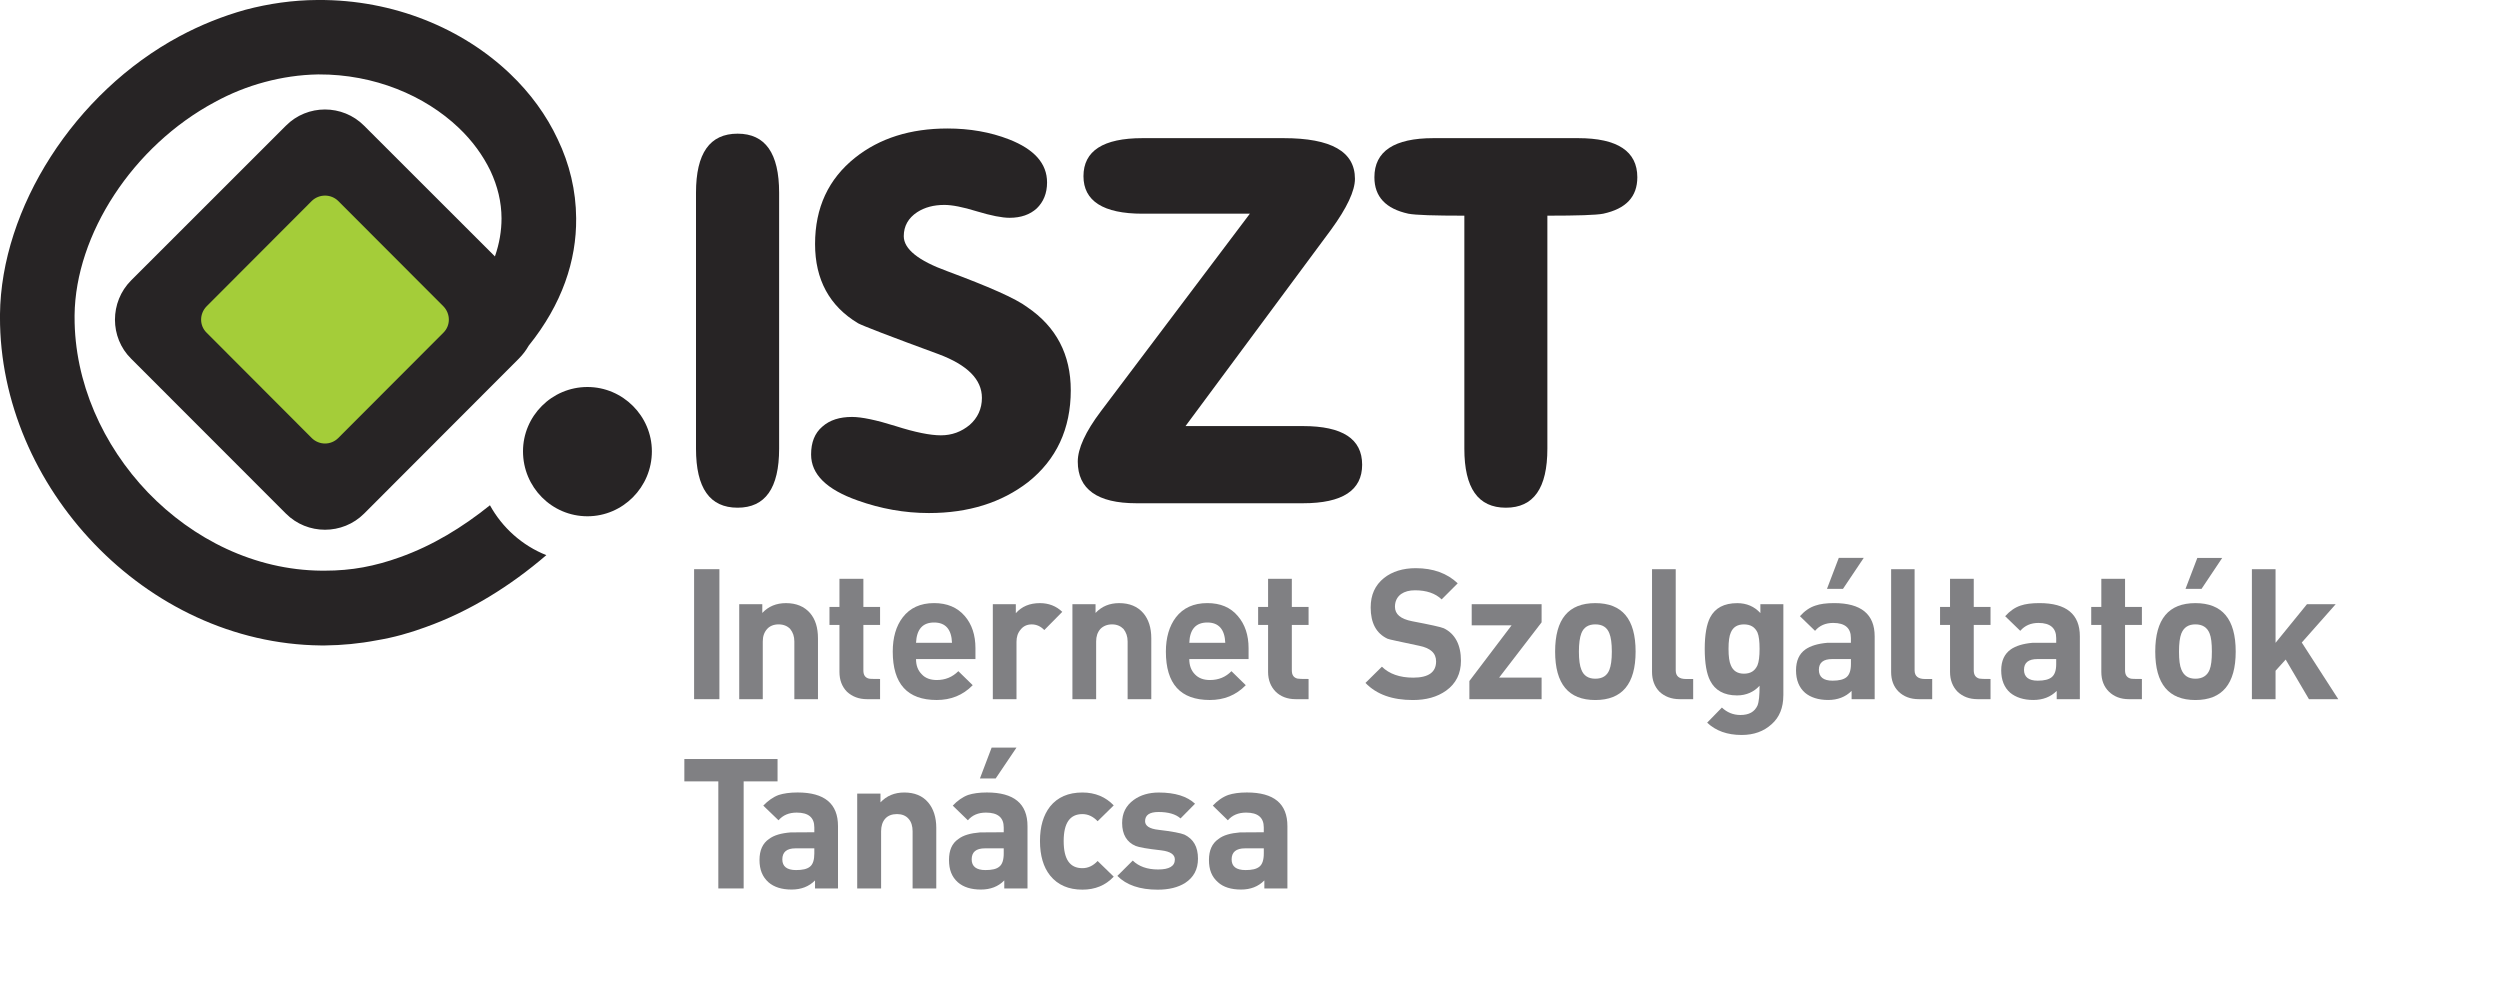 <svg width="100" height="40" xmlns="http://www.w3.org/2000/svg">

 <g>
  <title>background</title>
  <rect fill="none" id="canvas_background" height="42" width="102" y="-1" x="-1"/>
 </g>
 <g>
  <title>Layer 1</title>
  <path id="svg_1" d="m5.244,11.217l6.192,-6.189c0.857,-0.865 2.267,-0.865 3.128,0l5.233,5.229c0.18,-0.518 0.264,-1.024 0.264,-1.524c-0.002,-0.655 -0.157,-1.287 -0.443,-1.898c-0.301,-0.622 -0.726,-1.206 -1.266,-1.719c-1.364,-1.301 -3.385,-2.148 -5.606,-2.139c0,0 0,0 -0.027,0c-0.728,0.013 -1.447,0.12 -2.135,0.306c-0.69,0.184 -1.355,0.452 -1.987,0.797c-3.289,1.76 -5.578,5.301 -5.614,8.526c0,0.037 0,0.06 0,0.067c-0.009,2.613 1.127,5.14 2.936,7.027c1.805,1.871 4.269,3.104 6.94,3.127c0.026,0 0.052,0 0.068,0c0.021,0 0.047,0 0.063,0c0.538,0 1.052,-0.045 1.534,-0.134c0.485,-0.089 0.983,-0.226 1.47,-0.403c1.309,-0.465 2.506,-1.197 3.604,-2.079c0.494,0.899 1.295,1.614 2.255,1.995c-1.434,1.231 -3.067,2.254 -4.846,2.886c-0.614,0.226 -1.261,0.409 -1.945,0.522c-0.689,0.132 -1.38,0.196 -2.057,0.204c-0.026,0 -0.053,0 -0.078,0c-0.042,0 -0.067,0 -0.093,0c-3.513,-0.037 -6.732,-1.632 -9.063,-4.065c-2.327,-2.424 -3.78,-5.678 -3.772,-9.08c0,-0.03 0,-0.075 0,-0.087c0.042,-4.251 2.972,-8.877 7.184,-11.136c0.836,-0.448 1.714,-0.802 2.633,-1.059c0.928,-0.246 1.895,-0.386 2.875,-0.391c0.005,0 0.019,0 0.037,0c3.025,-0.018 5.787,1.146 7.68,2.957c0.798,0.76 1.453,1.654 1.9,2.614c0.474,0.985 0.731,2.055 0.738,3.157c0.017,1.695 -0.563,3.44 -1.899,5.1c-0.104,0.185 -0.234,0.356 -0.395,0.519l-6.188,6.197c-0.861,0.861 -2.271,0.861 -3.128,0l-6.192,-6.197c-0.861,-0.849 -0.861,-2.267 0,-3.13l0,0z" fill="#272425" clip-rule="evenodd" fill-rule="evenodd"/>
  <path id="svg_2" d="m8.262,12.255l4.21,-4.218c0.296,-0.284 0.764,-0.284 1.055,0l4.211,4.218c0.288,0.299 0.288,0.766 0,1.051l-4.211,4.218c-0.292,0.289 -0.759,0.289 -1.055,0l-4.21,-4.218c-0.29,-0.285 -0.29,-0.752 0,-1.051l0,0z" fill="#A4CD39" clip-rule="evenodd" fill-rule="evenodd"/>
  <path id="svg_3" d="m23.498,15.48c1.416,0 2.577,1.163 2.577,2.573c0,1.434 -1.162,2.598 -2.577,2.598c-1.426,0 -2.578,-1.164 -2.578,-2.598c0,-1.41 1.152,-2.573 2.578,-2.573l0,0z" fill="#272425" clip-rule="evenodd" fill-rule="evenodd"/>
  <path id="svg_4" d="m31.165,17.946c0,1.583 -0.555,2.362 -1.661,2.362c-1.11,0 -1.664,-0.778 -1.664,-2.362l0,-10.237c0,-1.583 0.553,-2.362 1.664,-2.362c1.106,0 1.661,0.779 1.661,2.362l0,10.237l0,0z" fill="#272425" clip-rule="evenodd" fill-rule="evenodd"/>
  <path id="svg_5" d="m42.831,15.61c0,1.543 -0.574,2.775 -1.709,3.676c-1.055,0.814 -2.373,1.236 -3.965,1.236c-0.981,0 -1.934,-0.175 -2.849,-0.502c-1.248,-0.441 -1.864,-1.047 -1.864,-1.841c0,-0.48 0.144,-0.852 0.448,-1.112c0.301,-0.267 0.694,-0.389 1.19,-0.389c0.383,0 0.969,0.122 1.746,0.366c0.779,0.249 1.383,0.369 1.808,0.369c0.438,0 0.819,-0.141 1.15,-0.415c0.32,-0.279 0.491,-0.646 0.491,-1.082c0,-0.739 -0.58,-1.315 -1.725,-1.746c-1.975,-0.724 -3.046,-1.141 -3.225,-1.237c-1.148,-0.686 -1.724,-1.749 -1.724,-3.17c0,-1.46 0.535,-2.602 1.599,-3.453c0.985,-0.785 2.22,-1.17 3.697,-1.17c0.891,0 1.712,0.143 2.463,0.435c1.012,0.396 1.521,0.966 1.521,1.724c0,0.433 -0.144,0.777 -0.411,1.036c-0.272,0.25 -0.637,0.377 -1.088,0.377c-0.3,0 -0.736,-0.085 -1.301,-0.256c-0.573,-0.178 -1.005,-0.259 -1.307,-0.259c-0.424,0 -0.786,0.094 -1.089,0.291c-0.353,0.232 -0.536,0.555 -0.536,0.959c0,0.513 0.581,0.98 1.73,1.397c1.668,0.622 2.742,1.089 3.217,1.447c1.155,0.787 1.733,1.894 1.733,3.319l0,0z" fill="#272425" clip-rule="evenodd" fill-rule="evenodd"/>
  <path id="svg_6" d="m54.486,18.588c0,1.025 -0.785,1.542 -2.364,1.542l-6.669,0c-1.557,0 -2.342,-0.563 -2.342,-1.667c0,-0.521 0.308,-1.194 0.923,-2.01l5.961,-7.905l-4.296,0c-1.573,0 -2.36,-0.511 -2.36,-1.5c0,-1.012 0.788,-1.522 2.36,-1.522l5.645,0c1.904,0 2.854,0.537 2.854,1.627c0,0.479 -0.317,1.159 -0.954,2.033l-5.823,7.857l4.702,0c1.578,0.001 2.363,0.513 2.363,1.545l0,0z" fill="#272425" clip-rule="evenodd" fill-rule="evenodd"/>
  <path id="svg_7" d="m58.573,8.627c-1.201,0 -1.947,-0.023 -2.239,-0.079c-0.902,-0.198 -1.358,-0.676 -1.358,-1.458c0,-1.038 0.789,-1.564 2.36,-1.564l5.791,0c1.572,0 2.366,0.526 2.366,1.564c0,0.781 -0.451,1.26 -1.363,1.458c-0.282,0.055 -1.031,0.079 -2.235,0.079l0,9.319c0,1.583 -0.55,2.362 -1.659,2.362c-1.11,0 -1.662,-0.778 -1.662,-2.362l0,-9.319l-0.001,0z" fill="#272425" clip-rule="evenodd" fill-rule="evenodd"/>
  <polygon id="svg_8" points="28.776,27.967 27.764,27.967 27.764,22.767 28.776,22.767   28.776,27.967 " fill="#808083" clip-rule="evenodd" fill-rule="evenodd"/>
  <path id="svg_9" d="m32.718,27.967l-0.944,0l0,-2.306c0,-0.207 -0.056,-0.364 -0.165,-0.501c-0.107,-0.115 -0.263,-0.185 -0.465,-0.185c-0.201,0 -0.356,0.069 -0.461,0.185c-0.118,0.137 -0.172,0.294 -0.172,0.501l0,2.306l-0.942,0l0,-3.799l0.923,0l0,0.35c0.248,-0.265 0.563,-0.393 0.948,-0.393c0.414,0 0.732,0.136 0.962,0.397c0.216,0.252 0.317,0.588 0.317,1.013l0,2.432l-0.001,0z" fill="#808083" clip-rule="evenodd" fill-rule="evenodd"/>
  <path id="svg_10" d="m35.203,27.967l-0.523,0c-0.326,0 -0.592,-0.104 -0.802,-0.298c-0.198,-0.202 -0.3,-0.467 -0.3,-0.792l0,-1.879l-0.399,0l0,-0.721l0.399,0l0,-1.125l0.957,0l0,1.125l0.668,0l0,0.721l-0.668,0l0,1.817c0,0.183 0.068,0.29 0.22,0.329c0.03,0.011 0.182,0.015 0.448,0.015l0,0.808l0,0z" fill="#808083" clip-rule="evenodd" fill-rule="evenodd"/>
  <path id="svg_11" d="m39.02,26.363l-2.379,0c0,0.25 0.073,0.452 0.229,0.608c0.145,0.16 0.355,0.23 0.603,0.23c0.339,0 0.624,-0.118 0.861,-0.354l0.575,0.561c-0.398,0.407 -0.879,0.592 -1.442,0.592c-1.17,0 -1.757,-0.643 -1.757,-1.937c0,-0.555 0.131,-1.02 0.399,-1.368c0.29,-0.378 0.707,-0.571 1.254,-0.571c0.518,0 0.928,0.167 1.233,0.523c0.279,0.327 0.422,0.756 0.422,1.28l0,0.436l0.002,0zm-0.94,-0.65c-0.02,-0.542 -0.26,-0.813 -0.716,-0.813c-0.458,0 -0.698,0.271 -0.723,0.813l1.439,0l0,0z" fill="#808083" clip-rule="evenodd" fill-rule="evenodd"/>
  <path id="svg_12" d="m42.491,24.474l-0.719,0.728c-0.145,-0.151 -0.316,-0.226 -0.503,-0.226c-0.185,0 -0.335,0.069 -0.44,0.203c-0.12,0.139 -0.169,0.299 -0.169,0.495l0,2.293l-0.947,0l0,-3.799l0.92,0l0,0.36c0.236,-0.268 0.552,-0.403 0.963,-0.403c0.351,0 0.653,0.116 0.895,0.349l0,0z" fill="#808083" clip-rule="evenodd" fill-rule="evenodd"/>
  <path id="svg_13" d="m46.052,27.967l-0.947,0l0,-2.306c0,-0.207 -0.058,-0.364 -0.164,-0.501c-0.112,-0.115 -0.261,-0.185 -0.459,-0.185c-0.197,0 -0.355,0.069 -0.469,0.185c-0.115,0.137 -0.167,0.294 -0.167,0.501l0,2.306l-0.949,0l0,-3.799l0.925,0l0,0.35c0.248,-0.265 0.563,-0.393 0.946,-0.393c0.416,0 0.735,0.136 0.962,0.397c0.215,0.252 0.322,0.588 0.322,1.013l0,2.432l0,0z" fill="#808083" clip-rule="evenodd" fill-rule="evenodd"/>
  <path id="svg_14" d="m49.944,26.363l-2.373,0c0,0.25 0.072,0.452 0.223,0.608c0.152,0.16 0.354,0.23 0.604,0.23c0.345,0 0.63,-0.118 0.86,-0.354l0.573,0.561c-0.397,0.407 -0.876,0.592 -1.438,0.592c-1.174,0 -1.758,-0.643 -1.758,-1.937c0,-0.555 0.135,-1.02 0.399,-1.368c0.291,-0.378 0.711,-0.571 1.258,-0.571c0.518,0 0.929,0.167 1.225,0.523c0.281,0.327 0.426,0.756 0.426,1.28l0,0.436l0.001,0zm-0.933,-0.65c-0.021,-0.542 -0.266,-0.813 -0.717,-0.813c-0.459,0 -0.703,0.271 -0.722,0.813l1.439,0l0,0z" fill="#808083" clip-rule="evenodd" fill-rule="evenodd"/>
  <path id="svg_15" d="m52.344,27.967l-0.515,0c-0.332,0 -0.601,-0.104 -0.8,-0.298c-0.2,-0.202 -0.306,-0.467 -0.306,-0.792l0,-1.879l-0.398,0l0,-0.721l0.398,0l0,-1.125l0.95,0l0,1.125l0.67,0l0,0.721l-0.67,0l0,1.817c0,0.183 0.071,0.29 0.225,0.329c0.038,0.011 0.184,0.015 0.445,0.015l0,0.808l0.001,0z" fill="#808083" clip-rule="evenodd" fill-rule="evenodd"/>
  <path id="svg_16" d="m58.438,26.432c0,0.509 -0.198,0.912 -0.595,1.195c-0.358,0.254 -0.798,0.374 -1.329,0.374c-0.814,0 -1.446,-0.218 -1.896,-0.684l0.658,-0.649c0.291,0.286 0.709,0.438 1.253,0.438c0.614,0 0.915,-0.22 0.915,-0.65c0,-0.33 -0.223,-0.534 -0.676,-0.625c-0.783,-0.169 -1.213,-0.253 -1.268,-0.282c-0.45,-0.212 -0.673,-0.631 -0.673,-1.249c0,-0.503 0.173,-0.89 0.534,-1.181c0.329,-0.258 0.754,-0.392 1.269,-0.392c0.697,0 1.26,0.207 1.678,0.606l-0.642,0.643c-0.251,-0.241 -0.605,-0.364 -1.067,-0.364c-0.223,0 -0.407,0.048 -0.555,0.149c-0.161,0.12 -0.246,0.288 -0.246,0.509c0,0.301 0.227,0.489 0.686,0.579c0.731,0.139 1.156,0.232 1.271,0.283c0.453,0.223 0.683,0.666 0.683,1.3l0,0z" fill="#808083" clip-rule="evenodd" fill-rule="evenodd"/>
  <polygon id="svg_17" points="61.664,27.967 58.775,27.967 58.775,27.241 60.463,25.014   58.868,25.014 58.868,24.168 61.664,24.168 61.664,24.893 59.964,27.105 61.664,27.105 61.664,27.967 " fill="#808083" clip-rule="evenodd" fill-rule="evenodd"/>
  <path id="svg_18" d="m65.424,26.064c0,1.294 -0.537,1.937 -1.612,1.937c-1.071,0 -1.607,-0.643 -1.607,-1.937c0,-1.306 0.536,-1.939 1.607,-1.939c1.075,0 1.612,0.634 1.612,1.939l0,0zm-0.951,0c0,-0.331 -0.035,-0.575 -0.098,-0.729c-0.093,-0.244 -0.279,-0.36 -0.563,-0.36c-0.275,0 -0.466,0.116 -0.559,0.36c-0.062,0.165 -0.097,0.406 -0.097,0.729c0,0.336 0.035,0.566 0.097,0.719c0.093,0.247 0.283,0.365 0.559,0.365c0.284,0 0.471,-0.118 0.563,-0.355c0.063,-0.159 0.098,-0.393 0.098,-0.729l0,0z" fill="#808083" clip-rule="evenodd" fill-rule="evenodd"/>
  <path id="svg_19" d="m67.728,27.967l-0.54,0c-0.33,0 -0.601,-0.104 -0.808,-0.298c-0.197,-0.202 -0.299,-0.467 -0.299,-0.792l0,-4.11l0.948,0l0,4.049c0,0.229 0.135,0.344 0.411,0.344c0.038,0 0.08,0 0.152,0c0.055,0 0.106,0 0.135,0l0,0.807l0.001,0z" fill="#808083" clip-rule="evenodd" fill-rule="evenodd"/>
  <path id="svg_20" d="m71.333,27.821c0,0.48 -0.153,0.873 -0.471,1.15c-0.312,0.283 -0.706,0.428 -1.198,0.428c-0.572,0 -1.031,-0.164 -1.378,-0.492l0.59,-0.605c0.2,0.192 0.45,0.298 0.74,0.298c0.346,0 0.565,-0.125 0.682,-0.376c0.059,-0.142 0.085,-0.407 0.085,-0.795c-0.216,0.24 -0.524,0.388 -0.901,0.388c-0.528,0 -0.885,-0.21 -1.076,-0.59c-0.141,-0.272 -0.217,-0.695 -0.217,-1.272c0,-0.567 0.076,-0.985 0.217,-1.258c0.199,-0.378 0.555,-0.571 1.085,-0.571c0.376,0 0.687,0.136 0.924,0.397l0,-0.354l0.919,0l0,3.652l-0.001,0zm-0.95,-1.867c0,-0.293 -0.026,-0.521 -0.085,-0.657c-0.104,-0.216 -0.277,-0.321 -0.541,-0.321c-0.256,0 -0.431,0.105 -0.523,0.321c-0.063,0.136 -0.093,0.354 -0.093,0.657c0,0.305 0.03,0.524 0.093,0.659c0.093,0.226 0.268,0.334 0.523,0.334c0.264,0 0.438,-0.108 0.541,-0.334c0.058,-0.138 0.085,-0.357 0.085,-0.659l0,0z" fill="#808083" clip-rule="evenodd" fill-rule="evenodd"/>
  <path id="svg_21" d="m74.988,27.967l-0.924,0l0,-0.331c-0.246,0.245 -0.561,0.363 -0.937,0.363c-0.394,0 -0.707,-0.104 -0.925,-0.288c-0.24,-0.209 -0.361,-0.513 -0.361,-0.896c0,-0.384 0.126,-0.662 0.378,-0.84c0.201,-0.139 0.487,-0.229 0.874,-0.263c0.068,0 0.385,0 0.943,0l0,-0.19c0,-0.398 -0.232,-0.605 -0.709,-0.605c-0.304,0 -0.549,0.106 -0.725,0.316l-0.604,-0.585c0.185,-0.209 0.387,-0.35 0.62,-0.425c0.186,-0.066 0.435,-0.099 0.748,-0.099c1.08,0 1.621,0.445 1.621,1.329l0,2.514l0.001,0zm-0.951,-1.402l0,-0.202l-0.754,0c-0.348,0 -0.528,0.142 -0.528,0.43c0,0.286 0.181,0.434 0.546,0.434c0.26,0 0.447,-0.045 0.563,-0.143c0.115,-0.1 0.173,-0.269 0.173,-0.519l0,0zm0.512,-4.249l-0.83,1.239l-0.64,0l0.472,-1.239l0.998,0l0,0z" fill="#808083" clip-rule="evenodd" fill-rule="evenodd"/>
  <path id="svg_22" d="m77.288,27.967l-0.536,0c-0.334,0 -0.602,-0.104 -0.804,-0.298c-0.206,-0.202 -0.303,-0.467 -0.303,-0.792l0,-4.11l0.939,0l0,4.049c0,0.229 0.141,0.344 0.417,0.344c0.037,0 0.084,0 0.146,0c0.065,0 0.112,0 0.141,0l0,0.807l0,0z" fill="#808083" clip-rule="evenodd" fill-rule="evenodd"/>
  <path id="svg_23" d="m79.622,27.967l-0.516,0c-0.335,0 -0.597,-0.104 -0.803,-0.298c-0.198,-0.202 -0.302,-0.467 -0.302,-0.792l0,-1.879l-0.399,0l0,-0.721l0.399,0l0,-1.125l0.949,0l0,1.125l0.671,0l0,0.721l-0.671,0l0,1.817c0,0.183 0.077,0.29 0.225,0.329c0.04,0.011 0.183,0.015 0.446,0.015l0,0.808l0.001,0z" fill="#808083" clip-rule="evenodd" fill-rule="evenodd"/>
  <path id="svg_24" d="m83.193,27.967l-0.925,0l0,-0.331c-0.244,0.245 -0.558,0.363 -0.938,0.363c-0.387,0 -0.696,-0.104 -0.921,-0.288c-0.24,-0.209 -0.361,-0.513 -0.361,-0.896c0,-0.384 0.132,-0.662 0.384,-0.84c0.201,-0.139 0.488,-0.229 0.869,-0.263c0.069,0 0.39,0 0.947,0l0,-0.19c0,-0.398 -0.238,-0.605 -0.708,-0.605c-0.308,0 -0.548,0.106 -0.73,0.316l-0.604,-0.585c0.189,-0.209 0.39,-0.35 0.617,-0.425c0.189,-0.066 0.443,-0.099 0.753,-0.099c1.08,0 1.618,0.445 1.618,1.329l0,2.514l-0.001,0zm-0.945,-1.402l0,-0.202l-0.753,0c-0.354,0 -0.535,0.142 -0.535,0.43c0,0.286 0.187,0.434 0.547,0.434c0.262,0 0.447,-0.045 0.565,-0.143c0.119,-0.1 0.176,-0.269 0.176,-0.519l0,0z" fill="#808083" clip-rule="evenodd" fill-rule="evenodd"/>
  <path id="svg_25" d="m85.677,27.967l-0.527,0c-0.325,0 -0.588,-0.104 -0.79,-0.298c-0.206,-0.202 -0.307,-0.467 -0.307,-0.792l0,-1.879l-0.404,0l0,-0.721l0.404,0l0,-1.125l0.949,0l0,1.125l0.674,0l0,0.721l-0.674,0l0,1.817c0,0.183 0.074,0.29 0.227,0.329c0.032,0.011 0.178,0.015 0.447,0.015l0,0.808l0.001,0z" fill="#808083" clip-rule="evenodd" fill-rule="evenodd"/>
  <path id="svg_26" d="m89.428,26.064c0,1.294 -0.539,1.937 -1.612,1.937c-1.068,0 -1.606,-0.643 -1.606,-1.937c0,-1.306 0.538,-1.939 1.606,-1.939c1.073,0 1.612,0.634 1.612,1.939l0,0zm-0.953,0c0,-0.331 -0.028,-0.575 -0.092,-0.729c-0.097,-0.244 -0.29,-0.36 -0.567,-0.36c-0.276,0 -0.46,0.116 -0.561,0.36c-0.064,0.165 -0.095,0.406 -0.095,0.729c0,0.336 0.03,0.566 0.095,0.719c0.101,0.247 0.284,0.365 0.561,0.365c0.277,0 0.471,-0.118 0.567,-0.355c0.063,-0.159 0.092,-0.393 0.092,-0.729l0,0zm0.414,-3.748l-0.828,1.239l-0.641,0l0.473,-1.239l0.996,0l0,0z" fill="#808083" clip-rule="evenodd" fill-rule="evenodd"/>
  <polygon id="svg_27" points="93.531,27.967 92.358,27.967 91.427,26.382 91.022,26.83   91.022,27.967 90.076,27.967 90.076,22.767 91.022,22.767 91.022,25.713 92.279,24.168 93.428,24.168 92.071,25.701 93.531,27.967   " fill="#808083" clip-rule="evenodd" fill-rule="evenodd"/>
  <polygon id="svg_28" points="31.102,31.255 29.746,31.255 29.746,35.538 28.733,35.538   28.733,31.255 27.374,31.255 27.374,30.361 31.102,30.361 31.102,31.255 " fill="#808083" clip-rule="evenodd" fill-rule="evenodd"/>
  <path id="svg_29" d="m33.521,35.538l-0.92,0l0,-0.321c-0.245,0.248 -0.559,0.365 -0.937,0.365c-0.394,0 -0.702,-0.097 -0.926,-0.292c-0.239,-0.216 -0.358,-0.5 -0.358,-0.891c0,-0.387 0.127,-0.665 0.377,-0.838c0.205,-0.154 0.488,-0.234 0.871,-0.265c0.07,0 0.388,-0.006 0.945,-0.006l0,-0.192c0,-0.399 -0.233,-0.594 -0.705,-0.594c-0.308,0 -0.549,0.1 -0.727,0.308l-0.61,-0.587c0.188,-0.194 0.392,-0.344 0.62,-0.427c0.194,-0.062 0.44,-0.099 0.754,-0.099c1.077,0 1.615,0.448 1.615,1.345l0,2.494l0.001,0zm-0.948,-1.397l0,-0.207l-0.756,0c-0.347,0 -0.524,0.149 -0.524,0.443c0,0.28 0.182,0.426 0.548,0.426c0.25,0 0.441,-0.038 0.56,-0.138c0.114,-0.091 0.172,-0.266 0.172,-0.524l0,0z" fill="#808083" clip-rule="evenodd" fill-rule="evenodd"/>
  <path id="svg_30" d="m37.452,35.538l-0.948,0l0,-2.285c0,-0.208 -0.051,-0.381 -0.164,-0.504c-0.11,-0.126 -0.268,-0.186 -0.46,-0.186c-0.201,0 -0.362,0.06 -0.473,0.186c-0.109,0.123 -0.163,0.296 -0.163,0.504l0,2.285l-0.956,0l0,-3.794l0.931,0l0,0.35c0.248,-0.262 0.565,-0.394 0.95,-0.394c0.413,0 0.734,0.132 0.958,0.398c0.214,0.252 0.324,0.601 0.324,1.015l0,2.425l0.001,0z" fill="#808083" clip-rule="evenodd" fill-rule="evenodd"/>
  <path id="svg_31" d="m41.099,35.538l-0.928,0l0,-0.321c-0.243,0.248 -0.554,0.365 -0.936,0.365c-0.392,0 -0.7,-0.097 -0.923,-0.292c-0.24,-0.216 -0.352,-0.5 -0.352,-0.891c0,-0.387 0.118,-0.665 0.374,-0.838c0.198,-0.154 0.492,-0.234 0.869,-0.265c0.073,0 0.386,-0.006 0.946,-0.006l0,-0.192c0,-0.399 -0.238,-0.594 -0.712,-0.594c-0.306,0 -0.545,0.1 -0.722,0.308l-0.605,-0.587c0.182,-0.194 0.392,-0.344 0.616,-0.427c0.189,-0.062 0.443,-0.099 0.751,-0.099c1.083,0 1.623,0.448 1.623,1.345l0,2.494l-0.001,0zm-0.95,-1.397l0,-0.207l-0.753,0c-0.356,0 -0.529,0.149 -0.529,0.443c0,0.28 0.185,0.426 0.547,0.426c0.257,0 0.445,-0.038 0.56,-0.138c0.116,-0.091 0.175,-0.266 0.175,-0.524l0,0zm0.51,-4.236l-0.832,1.234l-0.63,0l0.468,-1.234l0.994,0l0,0z" fill="#808083" clip-rule="evenodd" fill-rule="evenodd"/>
  <path id="svg_32" d="m44.549,35.066c-0.328,0.352 -0.749,0.52 -1.252,0.52c-0.552,0 -0.987,-0.185 -1.293,-0.565c-0.268,-0.334 -0.405,-0.801 -0.405,-1.38c0,-0.587 0.137,-1.038 0.405,-1.382c0.299,-0.369 0.725,-0.559 1.293,-0.559c0.51,0 0.932,0.179 1.252,0.516l-0.644,0.633c-0.178,-0.188 -0.382,-0.285 -0.608,-0.285c-0.5,0 -0.75,0.356 -0.75,1.077c0,0.736 0.249,1.086 0.75,1.086c0.227,0 0.43,-0.096 0.608,-0.287l0.644,0.626l0,0z" fill="#808083" clip-rule="evenodd" fill-rule="evenodd"/>
  <path id="svg_33" d="m47.919,34.349c0,0.424 -0.171,0.744 -0.511,0.967c-0.288,0.183 -0.657,0.271 -1.101,0.271c-0.714,0 -1.253,-0.185 -1.613,-0.551l0.616,-0.613c0.242,0.235 0.579,0.356 1.014,0.356c0.448,0 0.67,-0.132 0.67,-0.4c0,-0.199 -0.178,-0.32 -0.542,-0.365c-0.57,-0.063 -0.9,-0.124 -1.018,-0.173c-0.364,-0.149 -0.549,-0.467 -0.549,-0.92c0,-0.396 0.151,-0.694 0.463,-0.924c0.271,-0.197 0.609,-0.296 1.004,-0.296c0.651,0 1.132,0.152 1.449,0.448l-0.58,0.588c-0.191,-0.171 -0.487,-0.257 -0.881,-0.257c-0.361,0 -0.537,0.123 -0.537,0.369c0,0.184 0.176,0.305 0.542,0.344c0.545,0.063 0.886,0.132 1.03,0.191c0.365,0.178 0.544,0.488 0.544,0.965l0,0z" fill="#808083" clip-rule="evenodd" fill-rule="evenodd"/>
  <path id="svg_34" d="m51.497,35.538l-0.923,0l0,-0.321c-0.245,0.248 -0.555,0.365 -0.931,0.365c-0.396,0 -0.712,-0.097 -0.923,-0.292c-0.249,-0.216 -0.362,-0.5 -0.362,-0.891c0,-0.387 0.127,-0.665 0.379,-0.838c0.194,-0.154 0.485,-0.234 0.864,-0.265c0.069,0 0.394,-0.006 0.95,-0.006l0,-0.192c0,-0.399 -0.238,-0.594 -0.707,-0.594c-0.306,0 -0.552,0.1 -0.73,0.308l-0.602,-0.587c0.181,-0.194 0.39,-0.344 0.62,-0.427c0.188,-0.062 0.437,-0.099 0.745,-0.099c1.082,0 1.619,0.448 1.619,1.345l0,2.494l0.001,0zm-0.945,-1.397l0,-0.207l-0.752,0c-0.355,0 -0.535,0.149 -0.535,0.443c0,0.28 0.18,0.426 0.558,0.426c0.249,0 0.435,-0.038 0.556,-0.138c0.113,-0.091 0.173,-0.266 0.173,-0.524l0,0z" fill="#808083" clip-rule="evenodd" fill-rule="evenodd"/>
 </g>
</svg>